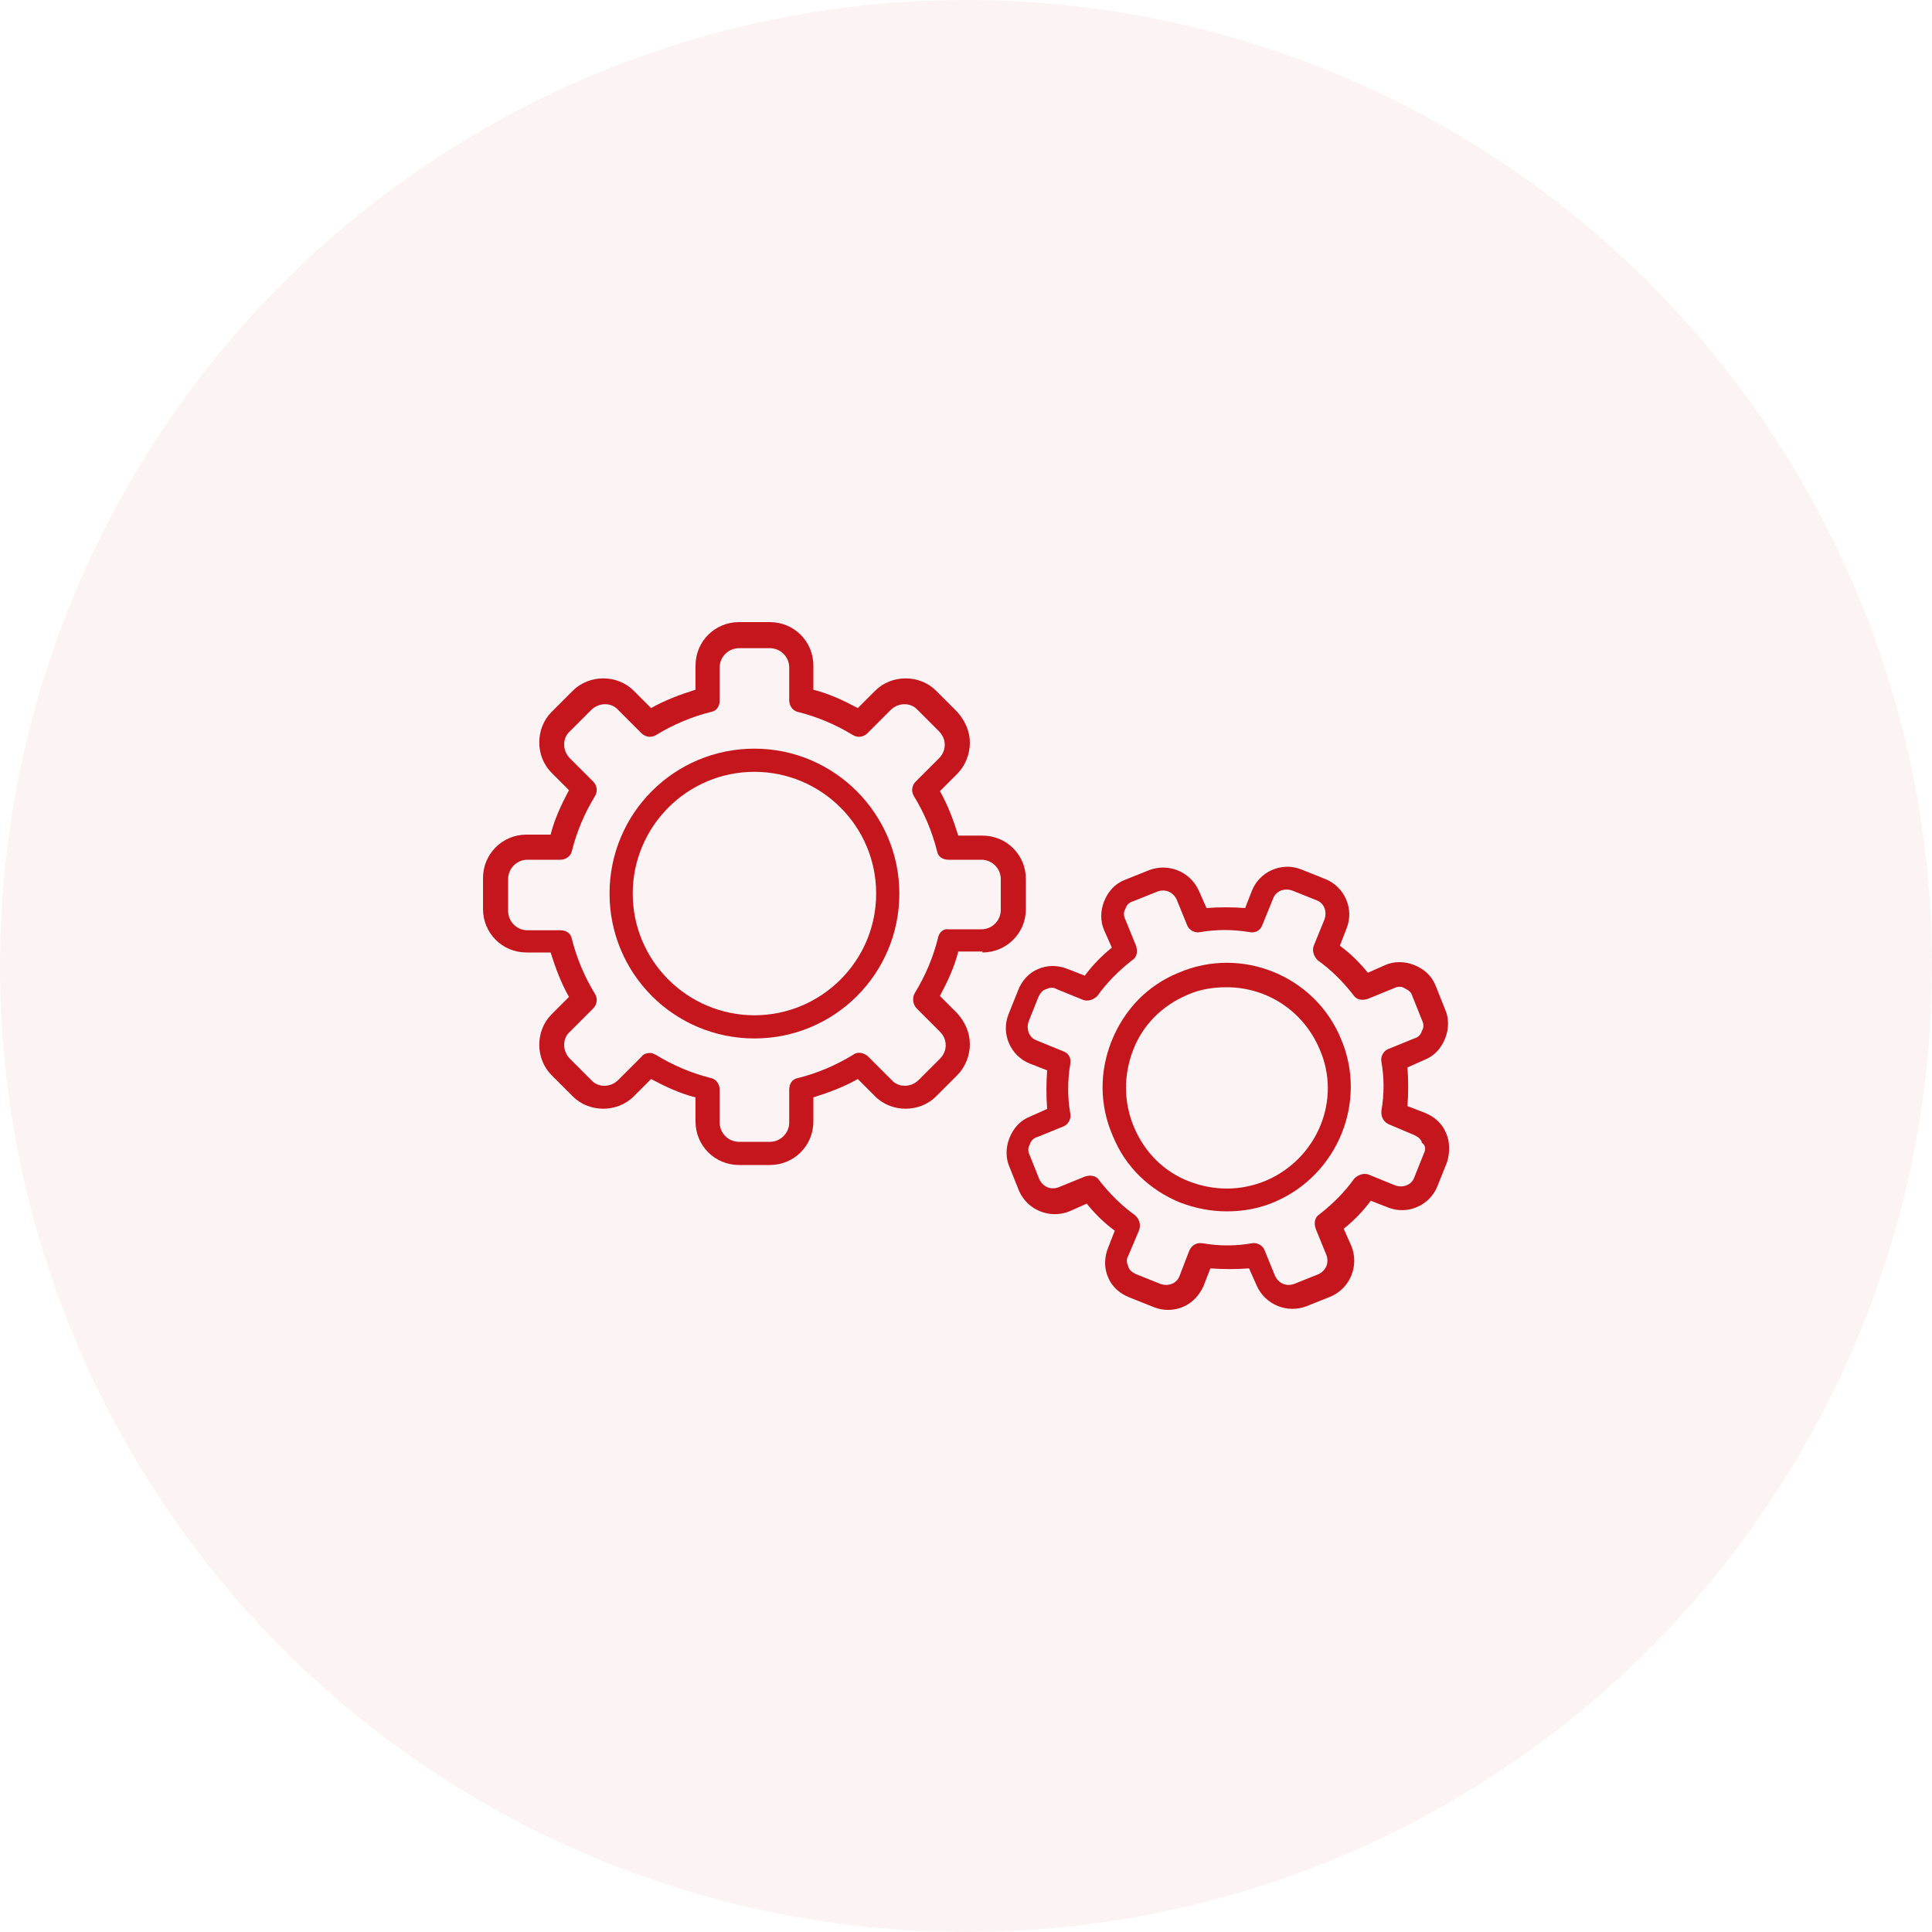 <svg version="1.1" id="レイヤー_1" xmlns="http://www.w3.org/2000/svg" x="0" y="0" width="200" height="200" style="enable-background:new 0 0 200 200" xml:space="preserve"><style>.st1{fill:#c5161d}</style><circle cx="100" cy="100" r="100" style="opacity:5.000000e-02;fill:#c5161d"/><path class="st1" d="M78.1 77.5c-8.3 0-15 6.7-15 15s6.7 15 15 15 15-6.7 15-15c0-8.2-6.7-15-15-15zm0 27.6c-6.9 0-12.6-5.6-12.6-12.6 0-6.9 5.6-12.6 12.6-12.6 6.9 0 12.6 5.6 12.6 12.6s-5.7 12.6-12.6 12.6z"/><path class="st1" d="M101.7 98.6c2.5 0 4.5-2 4.5-4.5V91c0-2.5-2-4.5-4.5-4.5h-2.5c-.5-1.6-1.1-3.2-1.9-4.6l1.8-1.8c.8-.8 1.3-2 1.3-3.2 0-1.2-.5-2.3-1.3-3.2l-2.2-2.2c-1.7-1.7-4.6-1.7-6.3 0l-1.8 1.8c-1.5-.8-3-1.5-4.6-1.9v-2.5c0-2.5-2-4.5-4.5-4.5h-3.2c-2.5 0-4.5 2-4.5 4.5v2.5c-1.6.5-3.2 1.1-4.6 1.9l-1.8-1.8c-1.7-1.7-4.6-1.7-6.3 0l-2.2 2.2c-1.7 1.7-1.7 4.6 0 6.3l1.8 1.8c-.8 1.5-1.5 3-1.9 4.6h-2.5c-2.5 0-4.5 2-4.5 4.5v3.2c0 2.5 2 4.5 4.5 4.5H57c.5 1.6 1.1 3.2 1.9 4.6l-1.8 1.8c-1.7 1.7-1.7 4.6 0 6.3l2.2 2.2c1.7 1.7 4.6 1.7 6.3 0l1.8-1.8c1.5.8 3 1.5 4.6 1.9v2.5c0 2.5 2 4.5 4.5 4.5h3.2c2.5 0 4.5-2 4.5-4.5v-2.5c1.6-.5 3.2-1.1 4.6-1.9l1.8 1.8c1.7 1.7 4.6 1.7 6.3 0l2.2-2.2c.8-.8 1.3-2 1.3-3.2 0-1.2-.5-2.3-1.3-3.2l-1.8-1.8c.8-1.5 1.5-3 1.9-4.6h2.5zm-4.6-1.5c-.5 2-1.3 3.9-2.4 5.7-.3.5-.2 1.2.2 1.6l2.4 2.4c.4.4.6.9.6 1.4 0 .5-.2 1-.6 1.4l-2.2 2.2c-.8.8-2.1.8-2.8 0l-2.4-2.4c-.4-.4-1.1-.6-1.6-.2-1.8 1.1-3.7 1.9-5.7 2.4-.6.1-.9.6-.9 1.2v3.4c0 1.1-.9 2-2 2h-3.2c-1.1 0-2-.9-2-2v-3.4c0-.6-.4-1.1-.9-1.2-2-.5-3.9-1.3-5.7-2.4-.2-.1-.4-.2-.6-.2-.3 0-.7.1-.9.4l-2.4 2.4c-.8.8-2.1.8-2.8 0l-2.2-2.2c-.8-.8-.8-2.1 0-2.8l2.4-2.4c.4-.4.5-1 .2-1.5-1.1-1.8-1.9-3.7-2.4-5.7-.1-.6-.6-.9-1.2-.9h-3.4c-1.1 0-2-.9-2-2V91c0-1.1.9-2 2-2H58c.6 0 1.1-.4 1.2-.9.5-2 1.3-3.9 2.4-5.7.3-.5.2-1.1-.2-1.5L59 78.5c-.8-.8-.8-2.1 0-2.8l2.2-2.2c.8-.8 2.1-.8 2.8 0l2.4 2.4c.4.4 1 .5 1.5.2 1.8-1.1 3.7-1.9 5.7-2.4.6-.1.9-.6.9-1.2v-3.4c0-1.1.9-2 2-2h3.2c1.1 0 2 .9 2 2v3.4c0 .6.4 1.1.9 1.2 2 .5 3.9 1.3 5.7 2.4.5.3 1.1.2 1.5-.2l2.4-2.4c.8-.8 2.1-.8 2.8 0l2.2 2.2c.4.4.6.9.6 1.4 0 .5-.2 1-.6 1.4l-2.4 2.4c-.4.4-.5 1-.2 1.5 1.1 1.8 1.9 3.7 2.4 5.7.1.6.6.9 1.2.9h3.4c1.1 0 2 .9 2 2v3.2c0 1.1-.9 2-2 2h-3.4c-.5-.1-1 .3-1.1.9zM122 100.7c-3.2 1.3-5.6 3.8-6.9 7-1.3 3.2-1.3 6.7.1 9.9 1.3 3.2 3.8 5.6 7 6.9 1.6.6 3.2.9 4.8.9 1.7 0 3.4-.3 5-1 6.5-2.8 9.6-10.4 6.8-16.9-2.7-6.5-10.3-9.6-16.8-6.8zm9.1 21.5c-2.6 1.1-5.4 1.1-8 .1-2.6-1-4.6-3-5.7-5.6-1.1-2.6-1.1-5.4-.1-8 1-2.6 3-4.6 5.6-5.7 1.3-.6 2.7-.8 4.1-.8 4.1 0 7.9 2.4 9.6 6.4 2.3 5.2-.2 11.3-5.5 13.6z"/><path class="st1" d="M149.7 117.3c-.4-1-1.2-1.7-2.2-2.1l-1.8-.7c.1-1.3.1-2.7 0-4l1.8-.8c1-.4 1.7-1.2 2.1-2.2.4-1 .4-2.1 0-3l-1-2.5c-.4-1-1.2-1.7-2.2-2.1-1-.4-2.1-.4-3 0l-1.8.8c-.8-1-1.8-2-2.9-2.8l.7-1.8c.8-2-.2-4.3-2.2-5.1l-2.5-1c-2-.8-4.3.2-5.1 2.2l-.7 1.8c-1.3-.1-2.7-.1-4 0l-.8-1.8c-.9-2-3.2-2.9-5.2-2.1l-2.5 1c-1 .4-1.7 1.2-2.1 2.2-.4 1-.4 2.1 0 3l.8 1.8c-1 .8-2 1.8-2.8 2.9l-1.8-.7c-1-.4-2.1-.4-3 0-1 .4-1.7 1.2-2.1 2.2l-1 2.5c-.8 2 .2 4.3 2.2 5.1l1.8.7c-.1 1.3-.1 2.7 0 4l-1.8.8c-1 .4-1.7 1.2-2.1 2.2-.4 1-.4 2.1 0 3l1 2.5c.9 2 3.2 2.9 5.2 2.1l1.8-.8c.8 1 1.8 2 2.9 2.8l-.7 1.8c-.4 1-.4 2.1 0 3 .4 1 1.2 1.7 2.2 2.1l2.5 1c.5.2 1 .3 1.5.3 1.6 0 3-.9 3.7-2.5l.7-1.8c1.3.1 2.7.1 4 0l.8 1.8c.9 2 3.2 2.9 5.2 2.1l2.5-1c2-.9 2.9-3.2 2.1-5.2l-.8-1.8c1-.8 2-1.8 2.8-2.9l1.8.7c2 .8 4.3-.2 5.1-2.2l1-2.5c.3-1 .3-2.1-.1-3zm-2.3 2.1-1 2.5c-.3.8-1.2 1.1-2 .8l-2.7-1.1c-.5-.2-1.1 0-1.5.4-1 1.4-2.2 2.6-3.6 3.7-.5.3-.6.9-.4 1.5l1.1 2.7c.3.8 0 1.6-.8 2l-2.5 1c-.8.3-1.6 0-2-.8l-1.1-2.7c-.2-.5-.8-.8-1.3-.7-1.7.3-3.4.3-5.1 0h-.1c-.6-.1-1.1.3-1.3.8l-1 2.6c-.3.8-1.2 1.1-2 .8l-2.5-1c-.4-.2-.7-.4-.8-.8-.2-.4-.2-.8 0-1.1l1.1-2.6c.2-.5.1-1.1-.3-1.5l-.1-.1c-1.4-1-2.6-2.2-3.7-3.6-.3-.5-.9-.6-1.5-.4l-2.7 1.1c-.8.3-1.6 0-2-.8l-1-2.5c-.2-.4-.2-.8 0-1.1.1-.4.4-.7.8-.8l2.7-1.1c.5-.2.8-.8.7-1.3-.3-1.7-.3-3.4 0-5.2.1-.6-.2-1.1-.8-1.3l-2.7-1.1c-.8-.3-1.1-1.2-.8-2l1-2.5c.2-.4.4-.7.8-.8.4-.2.8-.2 1.1 0l2.7 1.1c.5.2 1.1 0 1.5-.4 1-1.4 2.2-2.6 3.6-3.7.5-.3.6-.9.4-1.5l-1.1-2.7c-.2-.4-.2-.8 0-1.1.1-.4.4-.7.8-.8l2.5-1c.8-.3 1.6 0 2 .8l1.1 2.7c.2.5.8.8 1.3.7 1.7-.3 3.4-.3 5.2 0 .6.1 1.1-.2 1.3-.8l1.1-2.7c.3-.8 1.2-1.1 2-.8l2.5 1c.8.3 1.1 1.2.8 2l-1.1 2.7c-.2.5 0 1.1.4 1.5 1.4 1 2.6 2.2 3.7 3.6.3.5.9.6 1.5.4l2.7-1.1c.4-.2.8-.2 1.1 0 .4.2.7.4.8.8l1 2.5c.2.4.2.8 0 1.1-.1.4-.4.7-.8.8l-2.7 1.1c-.5.2-.8.8-.7 1.3.3 1.7.3 3.4 0 5.1v.2c0 .5.3 1 .8 1.2l2.6 1.1c.4.2.7.4.8.8.4.3.4.7.2 1.1z"/></svg>